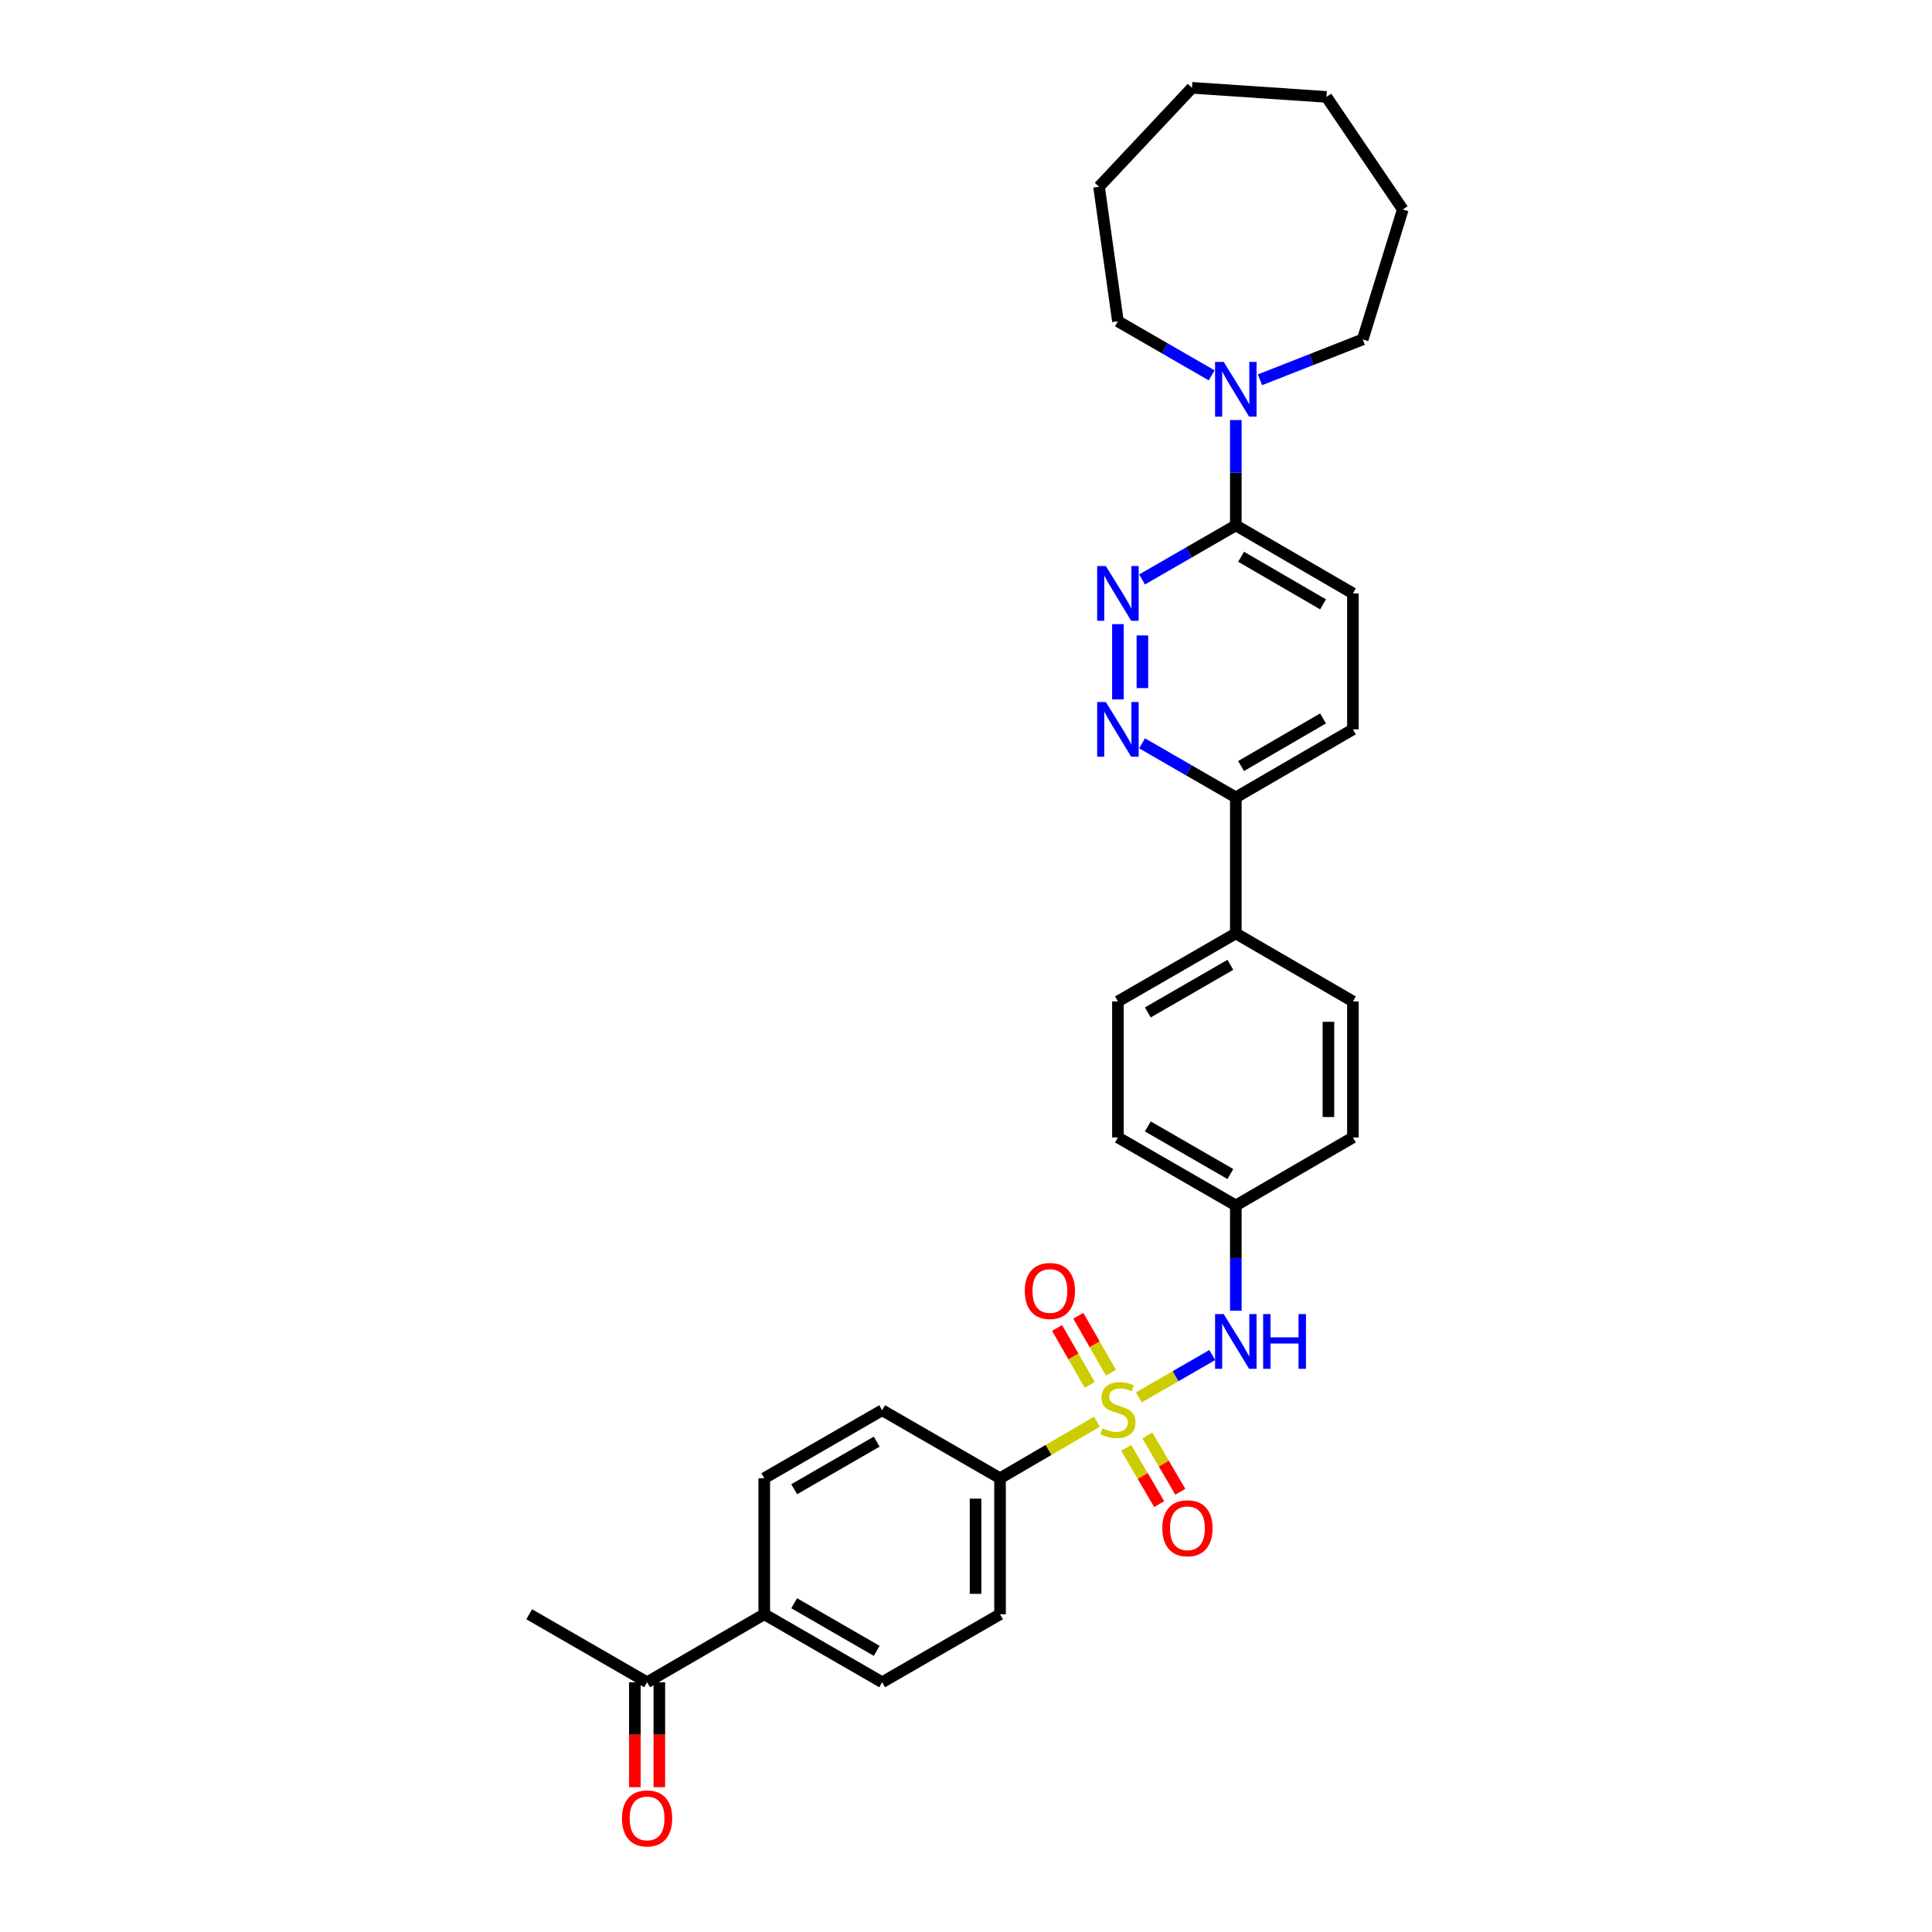 <?xml version='1.0' encoding='iso-8859-1'?>
<svg version='1.1' baseProfile='full'
              xmlns='http://www.w3.org/2000/svg'
                      xmlns:rdkit='http://www.rdkit.org/xml'
                      xmlns:xlink='http://www.w3.org/1999/xlink'
                  xml:space='preserve'
width='1000px' height='1000px' viewBox='0 0 1000 1000'>
<!-- END OF HEADER -->
<rect style='opacity:1.0;fill:#FFFFFF;stroke:none' width='1000' height='1000' x='0' y='0'> </rect>
<path class='bond-2' d='M 589.476,723.285 L 608.472,712.324' style='fill:none;fill-rule:evenodd;stroke:#CCCC00;stroke-width:6px;stroke-linecap:butt;stroke-linejoin:miter;stroke-opacity:1' />
<path class='bond-2' d='M 608.472,712.324 L 627.468,701.363' style='fill:none;fill-rule:evenodd;stroke:#0000FF;stroke-width:6px;stroke-linecap:butt;stroke-linejoin:miter;stroke-opacity:1' />
<path class='bond-5' d='M 567.788,735.867 L 542.704,750.498' style='fill:none;fill-rule:evenodd;stroke:#CCCC00;stroke-width:6px;stroke-linecap:butt;stroke-linejoin:miter;stroke-opacity:1' />
<path class='bond-5' d='M 542.704,750.498 L 517.619,765.13' style='fill:none;fill-rule:evenodd;stroke:#000000;stroke-width:6px;stroke-linecap:butt;stroke-linejoin:miter;stroke-opacity:1' />
<path class='bond-6' d='M 582.93,749.403 L 591.466,763.969' style='fill:none;fill-rule:evenodd;stroke:#CCCC00;stroke-width:6px;stroke-linecap:butt;stroke-linejoin:miter;stroke-opacity:1' />
<path class='bond-6' d='M 591.466,763.969 L 600.002,778.536' style='fill:none;fill-rule:evenodd;stroke:#FF0000;stroke-width:6px;stroke-linecap:butt;stroke-linejoin:miter;stroke-opacity:1' />
<path class='bond-6' d='M 593.862,742.997 L 602.398,757.564' style='fill:none;fill-rule:evenodd;stroke:#CCCC00;stroke-width:6px;stroke-linecap:butt;stroke-linejoin:miter;stroke-opacity:1' />
<path class='bond-6' d='M 602.398,757.564 L 610.934,772.13' style='fill:none;fill-rule:evenodd;stroke:#FF0000;stroke-width:6px;stroke-linecap:butt;stroke-linejoin:miter;stroke-opacity:1' />
<path class='bond-7' d='M 575.02,710.499 L 566.578,695.775' style='fill:none;fill-rule:evenodd;stroke:#CCCC00;stroke-width:6px;stroke-linecap:butt;stroke-linejoin:miter;stroke-opacity:1' />
<path class='bond-7' d='M 566.578,695.775 L 558.135,681.051' style='fill:none;fill-rule:evenodd;stroke:#FF0000;stroke-width:6px;stroke-linecap:butt;stroke-linejoin:miter;stroke-opacity:1' />
<path class='bond-7' d='M 564.028,716.802 L 555.586,702.078' style='fill:none;fill-rule:evenodd;stroke:#CCCC00;stroke-width:6px;stroke-linecap:butt;stroke-linejoin:miter;stroke-opacity:1' />
<path class='bond-7' d='M 555.586,702.078 L 547.144,687.354' style='fill:none;fill-rule:evenodd;stroke:#FF0000;stroke-width:6px;stroke-linecap:butt;stroke-linejoin:miter;stroke-opacity:1' />
<path class='bond-0' d='M 578.634,323.055 L 578.634,362.005' style='fill:none;fill-rule:evenodd;stroke:#0000FF;stroke-width:6px;stroke-linecap:butt;stroke-linejoin:miter;stroke-opacity:1' />
<path class='bond-0' d='M 591.305,328.897 L 591.305,356.162' style='fill:none;fill-rule:evenodd;stroke:#0000FF;stroke-width:6px;stroke-linecap:butt;stroke-linejoin:miter;stroke-opacity:1' />
<path class='bond-33' d='M 591.135,299.925 L 615.396,285.932' style='fill:none;fill-rule:evenodd;stroke:#0000FF;stroke-width:6px;stroke-linecap:butt;stroke-linejoin:miter;stroke-opacity:1' />
<path class='bond-33' d='M 615.396,285.932 L 639.657,271.939' style='fill:none;fill-rule:evenodd;stroke:#000000;stroke-width:6px;stroke-linecap:butt;stroke-linejoin:miter;stroke-opacity:1' />
<path class='bond-1' d='M 591.136,384.74 L 615.396,398.738' style='fill:none;fill-rule:evenodd;stroke:#0000FF;stroke-width:6px;stroke-linecap:butt;stroke-linejoin:miter;stroke-opacity:1' />
<path class='bond-1' d='M 615.396,398.738 L 639.657,412.736' style='fill:none;fill-rule:evenodd;stroke:#000000;stroke-width:6px;stroke-linecap:butt;stroke-linejoin:miter;stroke-opacity:1' />
<path class='bond-19' d='M 639.657,678.411 L 639.657,651.171' style='fill:none;fill-rule:evenodd;stroke:#0000FF;stroke-width:6px;stroke-linecap:butt;stroke-linejoin:miter;stroke-opacity:1' />
<path class='bond-19' d='M 639.657,651.171 L 639.657,623.932' style='fill:none;fill-rule:evenodd;stroke:#000000;stroke-width:6px;stroke-linecap:butt;stroke-linejoin:miter;stroke-opacity:1' />
<path class='bond-3' d='M 639.657,271.939 L 700.264,307.135' style='fill:none;fill-rule:evenodd;stroke:#000000;stroke-width:6px;stroke-linecap:butt;stroke-linejoin:miter;stroke-opacity:1' />
<path class='bond-3' d='M 642.385,288.176 L 684.81,312.813' style='fill:none;fill-rule:evenodd;stroke:#000000;stroke-width:6px;stroke-linecap:butt;stroke-linejoin:miter;stroke-opacity:1' />
<path class='bond-4' d='M 639.657,271.939 L 639.657,244.679' style='fill:none;fill-rule:evenodd;stroke:#000000;stroke-width:6px;stroke-linecap:butt;stroke-linejoin:miter;stroke-opacity:1' />
<path class='bond-4' d='M 639.657,244.679 L 639.657,217.419' style='fill:none;fill-rule:evenodd;stroke:#0000FF;stroke-width:6px;stroke-linecap:butt;stroke-linejoin:miter;stroke-opacity:1' />
<path class='bond-24' d='M 627.156,194.288 L 602.895,180.295' style='fill:none;fill-rule:evenodd;stroke:#0000FF;stroke-width:6px;stroke-linecap:butt;stroke-linejoin:miter;stroke-opacity:1' />
<path class='bond-24' d='M 602.895,180.295 L 578.634,166.303' style='fill:none;fill-rule:evenodd;stroke:#000000;stroke-width:6px;stroke-linecap:butt;stroke-linejoin:miter;stroke-opacity:1' />
<path class='bond-25' d='M 652.161,196.583 L 678.754,186.131' style='fill:none;fill-rule:evenodd;stroke:#0000FF;stroke-width:6px;stroke-linecap:butt;stroke-linejoin:miter;stroke-opacity:1' />
<path class='bond-25' d='M 678.754,186.131 L 705.346,175.679' style='fill:none;fill-rule:evenodd;stroke:#000000;stroke-width:6px;stroke-linecap:butt;stroke-linejoin:miter;stroke-opacity:1' />
<path class='bond-13' d='M 517.619,765.13 L 456.604,729.935' style='fill:none;fill-rule:evenodd;stroke:#000000;stroke-width:6px;stroke-linecap:butt;stroke-linejoin:miter;stroke-opacity:1' />
<path class='bond-14' d='M 517.619,765.13 L 517.619,835.536' style='fill:none;fill-rule:evenodd;stroke:#000000;stroke-width:6px;stroke-linecap:butt;stroke-linejoin:miter;stroke-opacity:1' />
<path class='bond-14' d='M 504.949,775.691 L 504.949,824.975' style='fill:none;fill-rule:evenodd;stroke:#000000;stroke-width:6px;stroke-linecap:butt;stroke-linejoin:miter;stroke-opacity:1' />
<path class='bond-8' d='M 639.657,412.736 L 639.657,483.135' style='fill:none;fill-rule:evenodd;stroke:#000000;stroke-width:6px;stroke-linecap:butt;stroke-linejoin:miter;stroke-opacity:1' />
<path class='bond-15' d='M 639.657,412.736 L 700.264,377.526' style='fill:none;fill-rule:evenodd;stroke:#000000;stroke-width:6px;stroke-linecap:butt;stroke-linejoin:miter;stroke-opacity:1' />
<path class='bond-15' d='M 642.383,396.499 L 684.808,371.852' style='fill:none;fill-rule:evenodd;stroke:#000000;stroke-width:6px;stroke-linecap:butt;stroke-linejoin:miter;stroke-opacity:1' />
<path class='bond-9' d='M 395.581,835.536 L 456.604,870.732' style='fill:none;fill-rule:evenodd;stroke:#000000;stroke-width:6px;stroke-linecap:butt;stroke-linejoin:miter;stroke-opacity:1' />
<path class='bond-9' d='M 411.065,829.839 L 453.781,854.477' style='fill:none;fill-rule:evenodd;stroke:#000000;stroke-width:6px;stroke-linecap:butt;stroke-linejoin:miter;stroke-opacity:1' />
<path class='bond-10' d='M 395.581,835.536 L 334.932,870.732' style='fill:none;fill-rule:evenodd;stroke:#000000;stroke-width:6px;stroke-linecap:butt;stroke-linejoin:miter;stroke-opacity:1' />
<path class='bond-31' d='M 395.581,835.536 L 395.581,765.13' style='fill:none;fill-rule:evenodd;stroke:#000000;stroke-width:6px;stroke-linecap:butt;stroke-linejoin:miter;stroke-opacity:1' />
<path class='bond-16' d='M 328.597,870.732 L 328.597,897.891' style='fill:none;fill-rule:evenodd;stroke:#000000;stroke-width:6px;stroke-linecap:butt;stroke-linejoin:miter;stroke-opacity:1' />
<path class='bond-16' d='M 328.597,897.891 L 328.597,925.05' style='fill:none;fill-rule:evenodd;stroke:#FF0000;stroke-width:6px;stroke-linecap:butt;stroke-linejoin:miter;stroke-opacity:1' />
<path class='bond-16' d='M 341.267,870.732 L 341.267,897.891' style='fill:none;fill-rule:evenodd;stroke:#000000;stroke-width:6px;stroke-linecap:butt;stroke-linejoin:miter;stroke-opacity:1' />
<path class='bond-16' d='M 341.267,897.891 L 341.267,925.05' style='fill:none;fill-rule:evenodd;stroke:#FF0000;stroke-width:6px;stroke-linecap:butt;stroke-linejoin:miter;stroke-opacity:1' />
<path class='bond-26' d='M 334.932,870.732 L 273.917,835.536' style='fill:none;fill-rule:evenodd;stroke:#000000;stroke-width:6px;stroke-linecap:butt;stroke-linejoin:miter;stroke-opacity:1' />
<path class='bond-11' d='M 639.657,483.135 L 578.634,518.331' style='fill:none;fill-rule:evenodd;stroke:#000000;stroke-width:6px;stroke-linecap:butt;stroke-linejoin:miter;stroke-opacity:1' />
<path class='bond-11' d='M 636.834,499.39 L 594.118,524.027' style='fill:none;fill-rule:evenodd;stroke:#000000;stroke-width:6px;stroke-linecap:butt;stroke-linejoin:miter;stroke-opacity:1' />
<path class='bond-32' d='M 639.657,483.135 L 700.264,518.331' style='fill:none;fill-rule:evenodd;stroke:#000000;stroke-width:6px;stroke-linecap:butt;stroke-linejoin:miter;stroke-opacity:1' />
<path class='bond-12' d='M 700.264,307.135 L 700.264,377.526' style='fill:none;fill-rule:evenodd;stroke:#000000;stroke-width:6px;stroke-linecap:butt;stroke-linejoin:miter;stroke-opacity:1' />
<path class='bond-18' d='M 456.604,729.935 L 395.581,765.13' style='fill:none;fill-rule:evenodd;stroke:#000000;stroke-width:6px;stroke-linecap:butt;stroke-linejoin:miter;stroke-opacity:1' />
<path class='bond-18' d='M 453.781,746.19 L 411.065,770.827' style='fill:none;fill-rule:evenodd;stroke:#000000;stroke-width:6px;stroke-linecap:butt;stroke-linejoin:miter;stroke-opacity:1' />
<path class='bond-17' d='M 517.619,835.536 L 456.604,870.732' style='fill:none;fill-rule:evenodd;stroke:#000000;stroke-width:6px;stroke-linecap:butt;stroke-linejoin:miter;stroke-opacity:1' />
<path class='bond-22' d='M 639.657,623.932 L 700.264,588.736' style='fill:none;fill-rule:evenodd;stroke:#000000;stroke-width:6px;stroke-linecap:butt;stroke-linejoin:miter;stroke-opacity:1' />
<path class='bond-23' d='M 639.657,623.932 L 578.634,588.736' style='fill:none;fill-rule:evenodd;stroke:#000000;stroke-width:6px;stroke-linecap:butt;stroke-linejoin:miter;stroke-opacity:1' />
<path class='bond-23' d='M 636.834,607.677 L 594.118,583.04' style='fill:none;fill-rule:evenodd;stroke:#000000;stroke-width:6px;stroke-linecap:butt;stroke-linejoin:miter;stroke-opacity:1' />
<path class='bond-20' d='M 700.264,518.331 L 700.264,588.736' style='fill:none;fill-rule:evenodd;stroke:#000000;stroke-width:6px;stroke-linecap:butt;stroke-linejoin:miter;stroke-opacity:1' />
<path class='bond-20' d='M 687.593,528.891 L 687.593,578.175' style='fill:none;fill-rule:evenodd;stroke:#000000;stroke-width:6px;stroke-linecap:butt;stroke-linejoin:miter;stroke-opacity:1' />
<path class='bond-21' d='M 578.634,518.331 L 578.634,588.736' style='fill:none;fill-rule:evenodd;stroke:#000000;stroke-width:6px;stroke-linecap:butt;stroke-linejoin:miter;stroke-opacity:1' />
<path class='bond-28' d='M 578.634,166.303 L 568.857,96.692' style='fill:none;fill-rule:evenodd;stroke:#000000;stroke-width:6px;stroke-linecap:butt;stroke-linejoin:miter;stroke-opacity:1' />
<path class='bond-27' d='M 705.346,175.679 L 726.083,108.42' style='fill:none;fill-rule:evenodd;stroke:#000000;stroke-width:6px;stroke-linecap:butt;stroke-linejoin:miter;stroke-opacity:1' />
<path class='bond-29' d='M 726.083,108.42 L 686.566,50.157' style='fill:none;fill-rule:evenodd;stroke:#000000;stroke-width:6px;stroke-linecap:butt;stroke-linejoin:miter;stroke-opacity:1' />
<path class='bond-30' d='M 568.857,96.692 L 616.97,45.455' style='fill:none;fill-rule:evenodd;stroke:#000000;stroke-width:6px;stroke-linecap:butt;stroke-linejoin:miter;stroke-opacity:1' />
<path class='bond-34' d='M 686.566,50.157 L 616.97,45.455' style='fill:none;fill-rule:evenodd;stroke:#000000;stroke-width:6px;stroke-linecap:butt;stroke-linejoin:miter;stroke-opacity:1' />
<path  class='atom-0' d='M 570.634 739.26
Q 570.954 739.38, 572.274 739.94
Q 573.594 740.5, 575.034 740.86
Q 576.514 741.18, 577.954 741.18
Q 580.634 741.18, 582.194 739.9
Q 583.754 738.58, 583.754 736.3
Q 583.754 734.74, 582.954 733.78
Q 582.194 732.82, 580.994 732.3
Q 579.794 731.78, 577.794 731.18
Q 575.274 730.42, 573.754 729.7
Q 572.274 728.98, 571.194 727.46
Q 570.154 725.94, 570.154 723.38
Q 570.154 719.82, 572.554 717.62
Q 574.994 715.42, 579.794 715.42
Q 583.074 715.42, 586.794 716.98
L 585.874 720.06
Q 582.474 718.66, 579.914 718.66
Q 577.154 718.66, 575.634 719.82
Q 574.114 720.94, 574.154 722.9
Q 574.154 724.42, 574.914 725.34
Q 575.714 726.26, 576.834 726.78
Q 577.994 727.3, 579.914 727.9
Q 582.474 728.7, 583.994 729.5
Q 585.514 730.3, 586.594 731.94
Q 587.714 733.54, 587.714 736.3
Q 587.714 740.22, 585.074 742.34
Q 582.474 744.42, 578.114 744.42
Q 575.594 744.42, 573.674 743.86
Q 571.794 743.34, 569.554 742.42
L 570.634 739.26
' fill='#CCCC00'/>
<path  class='atom-1' d='M 572.374 292.975
L 581.654 307.975
Q 582.574 309.455, 584.054 312.135
Q 585.534 314.815, 585.614 314.975
L 585.614 292.975
L 589.374 292.975
L 589.374 321.295
L 585.494 321.295
L 575.534 304.895
Q 574.374 302.975, 573.134 300.775
Q 571.934 298.575, 571.574 297.895
L 571.574 321.295
L 567.894 321.295
L 567.894 292.975
L 572.374 292.975
' fill='#0000FF'/>
<path  class='atom-2' d='M 572.374 363.366
L 581.654 378.366
Q 582.574 379.846, 584.054 382.526
Q 585.534 385.206, 585.614 385.366
L 585.614 363.366
L 589.374 363.366
L 589.374 391.686
L 585.494 391.686
L 575.534 375.286
Q 574.374 373.366, 573.134 371.166
Q 571.934 368.966, 571.574 368.286
L 571.574 391.686
L 567.894 391.686
L 567.894 363.366
L 572.374 363.366
' fill='#0000FF'/>
<path  class='atom-3' d='M 633.397 680.17
L 642.677 695.17
Q 643.597 696.65, 645.077 699.33
Q 646.557 702.01, 646.637 702.17
L 646.637 680.17
L 650.397 680.17
L 650.397 708.49
L 646.517 708.49
L 636.557 692.09
Q 635.397 690.17, 634.157 687.97
Q 632.957 685.77, 632.597 685.09
L 632.597 708.49
L 628.917 708.49
L 628.917 680.17
L 633.397 680.17
' fill='#0000FF'/>
<path  class='atom-3' d='M 653.797 680.17
L 657.637 680.17
L 657.637 692.21
L 672.117 692.21
L 672.117 680.17
L 675.957 680.17
L 675.957 708.49
L 672.117 708.49
L 672.117 695.41
L 657.637 695.41
L 657.637 708.49
L 653.797 708.49
L 653.797 680.17
' fill='#0000FF'/>
<path  class='atom-5' d='M 633.397 187.338
L 642.677 202.338
Q 643.597 203.818, 645.077 206.498
Q 646.557 209.178, 646.637 209.338
L 646.637 187.338
L 650.397 187.338
L 650.397 215.658
L 646.517 215.658
L 636.557 199.258
Q 635.397 197.338, 634.157 195.138
Q 632.957 192.938, 632.597 192.258
L 632.597 215.658
L 628.917 215.658
L 628.917 187.338
L 633.397 187.338
' fill='#0000FF'/>
<path  class='atom-7' d='M 601.618 791.03
Q 601.618 784.23, 604.978 780.43
Q 608.338 776.63, 614.618 776.63
Q 620.898 776.63, 624.258 780.43
Q 627.618 784.23, 627.618 791.03
Q 627.618 797.91, 624.218 801.83
Q 620.818 805.71, 614.618 805.71
Q 608.378 805.71, 604.978 801.83
Q 601.618 797.95, 601.618 791.03
M 614.618 802.51
Q 618.938 802.51, 621.258 799.63
Q 623.618 796.71, 623.618 791.03
Q 623.618 785.47, 621.258 782.67
Q 618.938 779.83, 614.618 779.83
Q 610.298 779.83, 607.938 782.63
Q 605.618 785.43, 605.618 791.03
Q 605.618 796.75, 607.938 799.63
Q 610.298 802.51, 614.618 802.51
' fill='#FF0000'/>
<path  class='atom-8' d='M 530.425 668.211
Q 530.425 661.411, 533.785 657.611
Q 537.145 653.811, 543.425 653.811
Q 549.705 653.811, 553.065 657.611
Q 556.425 661.411, 556.425 668.211
Q 556.425 675.091, 553.025 679.011
Q 549.625 682.891, 543.425 682.891
Q 537.185 682.891, 533.785 679.011
Q 530.425 675.131, 530.425 668.211
M 543.425 679.691
Q 547.745 679.691, 550.065 676.811
Q 552.425 673.891, 552.425 668.211
Q 552.425 662.651, 550.065 659.851
Q 547.745 657.011, 543.425 657.011
Q 539.105 657.011, 536.745 659.811
Q 534.425 662.611, 534.425 668.211
Q 534.425 673.931, 536.745 676.811
Q 539.105 679.691, 543.425 679.691
' fill='#FF0000'/>
<path  class='atom-17' d='M 321.932 941.21
Q 321.932 934.41, 325.292 930.61
Q 328.652 926.81, 334.932 926.81
Q 341.212 926.81, 344.572 930.61
Q 347.932 934.41, 347.932 941.21
Q 347.932 948.09, 344.532 952.01
Q 341.132 955.89, 334.932 955.89
Q 328.692 955.89, 325.292 952.01
Q 321.932 948.13, 321.932 941.21
M 334.932 952.69
Q 339.252 952.69, 341.572 949.81
Q 343.932 946.89, 343.932 941.21
Q 343.932 935.65, 341.572 932.85
Q 339.252 930.01, 334.932 930.01
Q 330.612 930.01, 328.252 932.81
Q 325.932 935.61, 325.932 941.21
Q 325.932 946.93, 328.252 949.81
Q 330.612 952.69, 334.932 952.69
' fill='#FF0000'/>
</svg>
